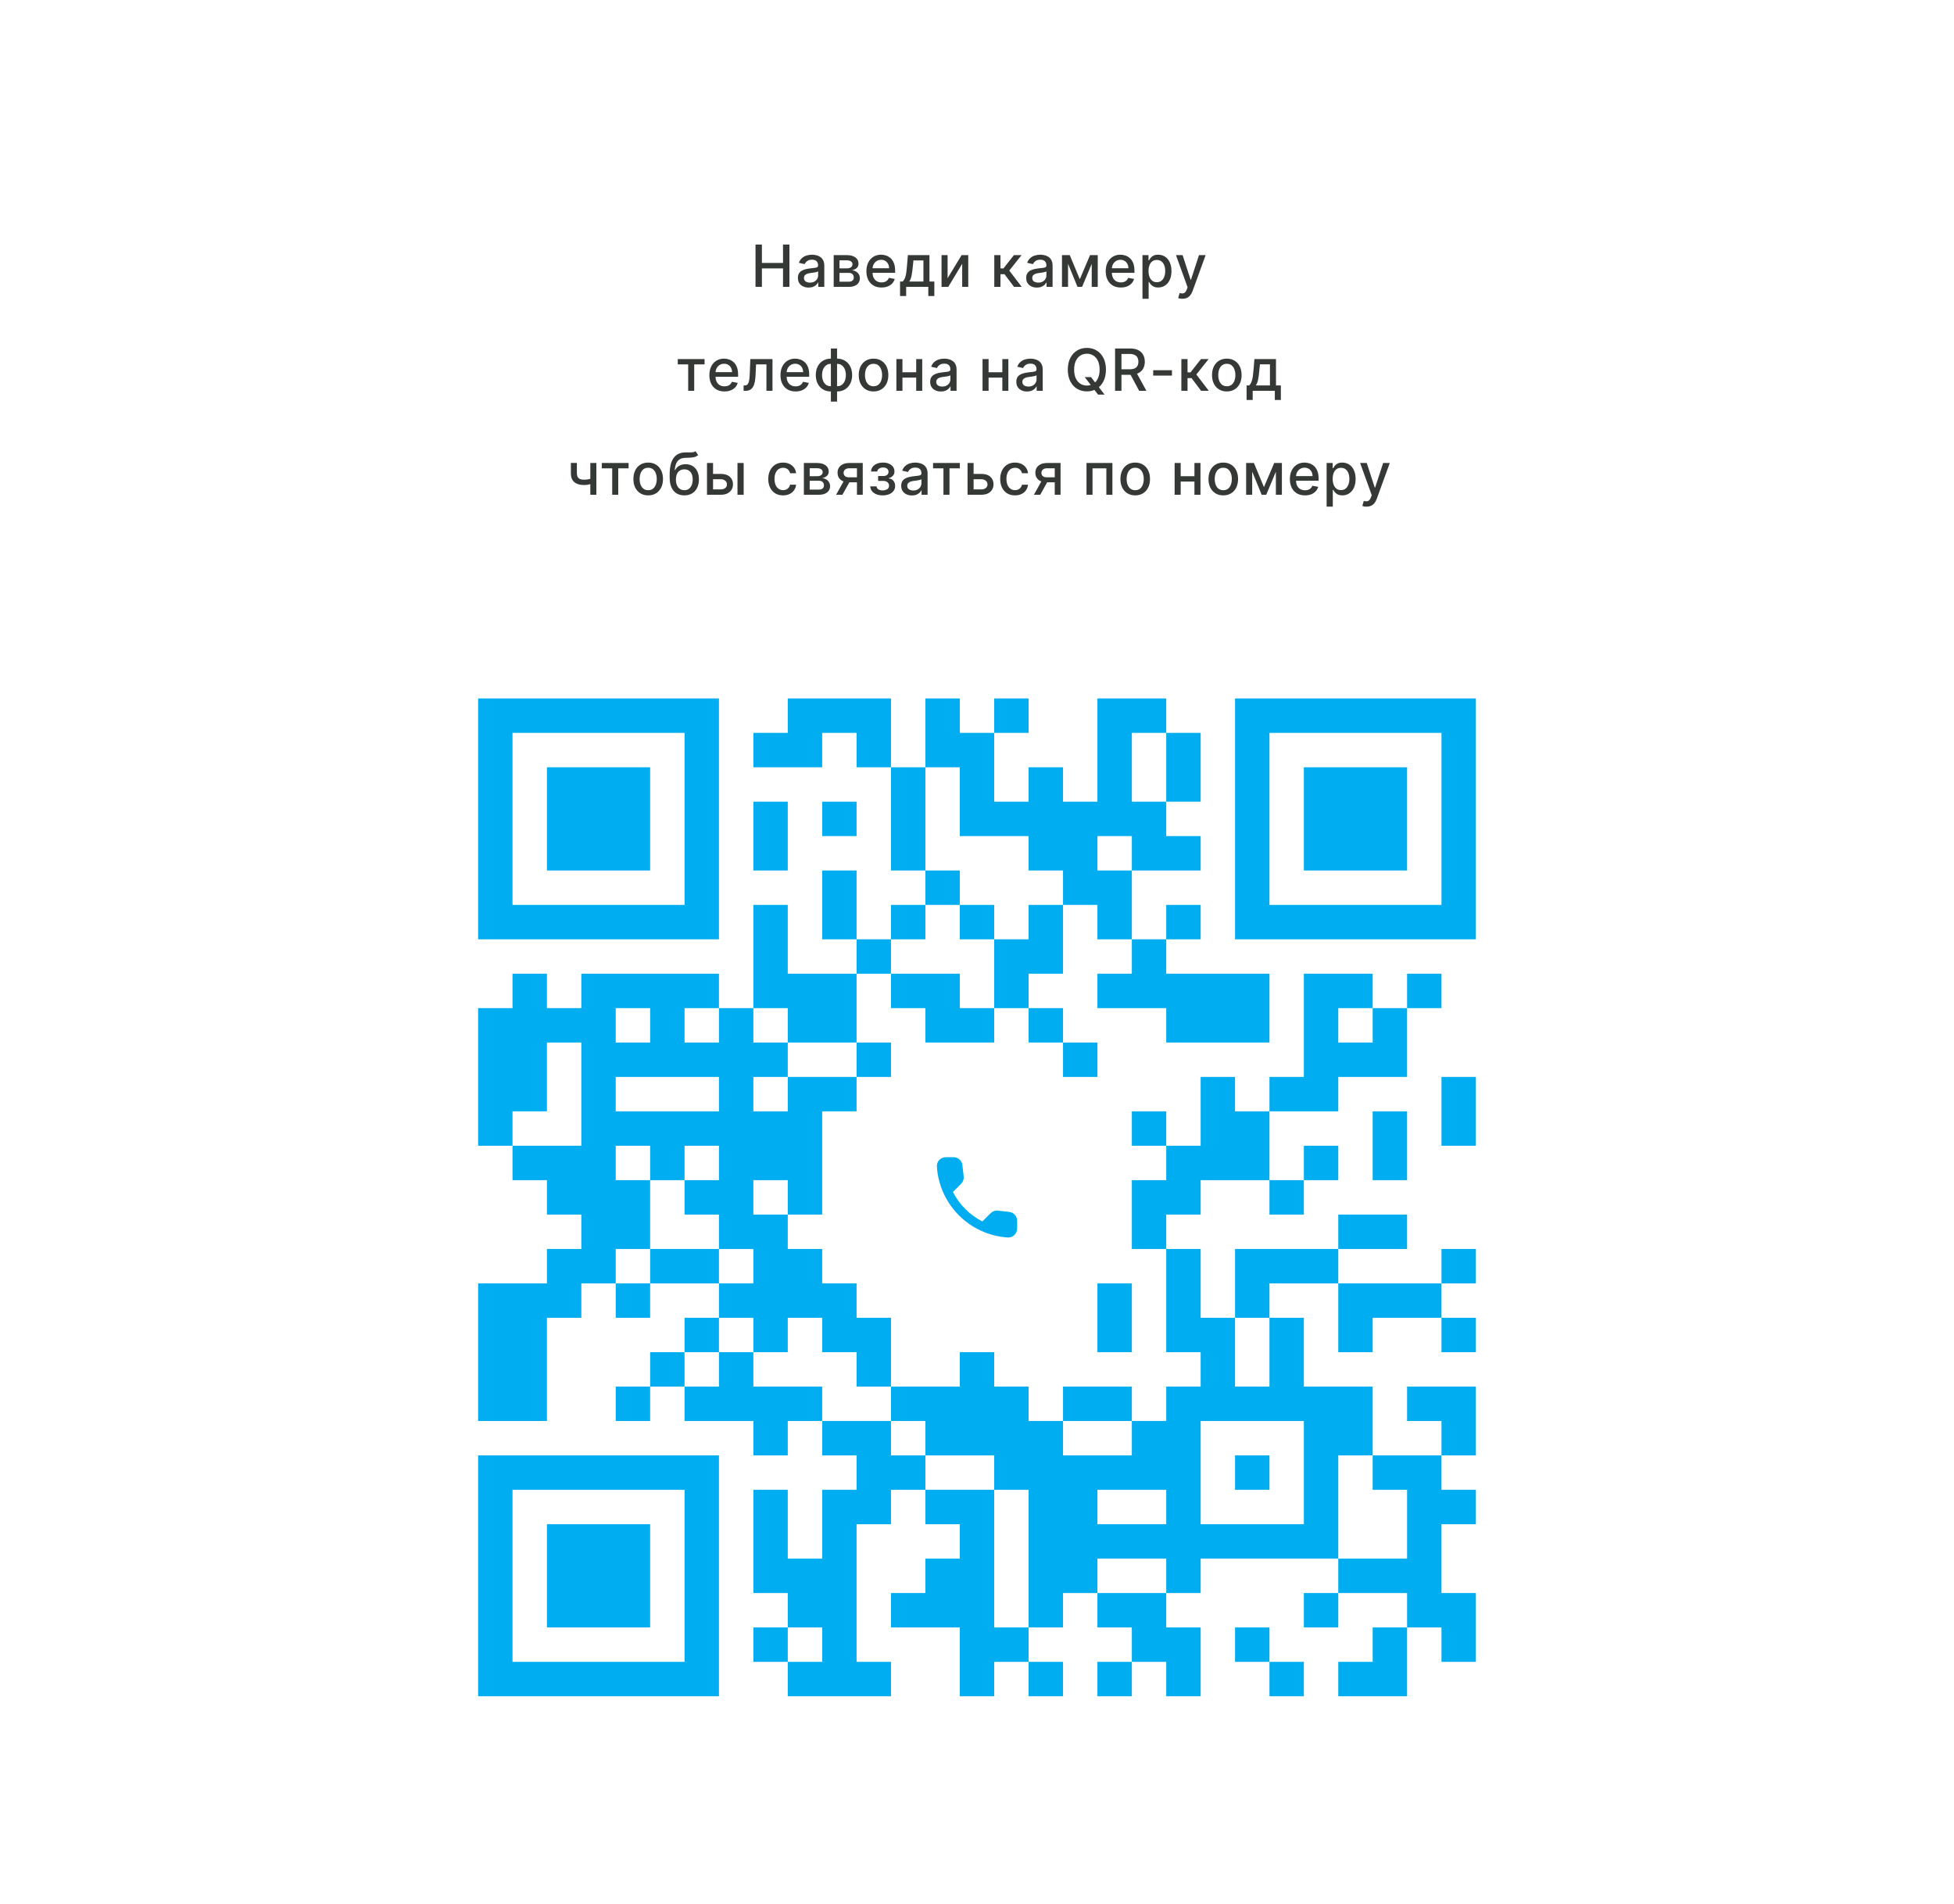 <?xml version="1.0" encoding="UTF-8"?> <svg xmlns="http://www.w3.org/2000/svg" width="470" height="458" viewBox="0 0 470 458" fill="none"> <rect width="470" height="458" fill="white"></rect> <path d="M181.728 69V58.818H183.264V63.243H188.34V58.818H189.881V69H188.34V64.56H183.264V69H181.728ZM194.501 69.169C194.017 69.169 193.58 69.079 193.189 68.901C192.798 68.718 192.488 68.455 192.259 68.11C192.034 67.765 191.921 67.343 191.921 66.842C191.921 66.412 192.004 66.057 192.17 65.778C192.335 65.5 192.559 65.28 192.841 65.117C193.122 64.955 193.437 64.832 193.785 64.749C194.133 64.666 194.488 64.603 194.849 64.56C195.307 64.507 195.678 64.464 195.963 64.431C196.248 64.395 196.455 64.337 196.584 64.257C196.714 64.178 196.778 64.048 196.778 63.869V63.834C196.778 63.4 196.656 63.064 196.41 62.825C196.168 62.587 195.807 62.467 195.327 62.467C194.826 62.467 194.432 62.578 194.143 62.8C193.858 63.019 193.661 63.263 193.552 63.531L192.155 63.213C192.32 62.749 192.562 62.374 192.881 62.09C193.202 61.801 193.572 61.592 193.989 61.463C194.407 61.331 194.846 61.264 195.307 61.264C195.612 61.264 195.935 61.301 196.276 61.374C196.621 61.443 196.942 61.572 197.241 61.761C197.542 61.95 197.789 62.22 197.981 62.572C198.174 62.92 198.27 63.372 198.27 63.929V69H196.818V67.956H196.758C196.662 68.148 196.518 68.337 196.326 68.523C196.134 68.708 195.887 68.862 195.585 68.985C195.283 69.108 194.922 69.169 194.501 69.169ZM194.824 67.976C195.235 67.976 195.587 67.895 195.878 67.732C196.173 67.57 196.397 67.358 196.55 67.096C196.705 66.831 196.783 66.547 196.783 66.246V65.261C196.73 65.314 196.627 65.364 196.475 65.41C196.326 65.454 196.155 65.492 195.963 65.525C195.771 65.555 195.583 65.583 195.401 65.609C195.219 65.633 195.066 65.653 194.944 65.669C194.655 65.706 194.392 65.767 194.153 65.853C193.918 65.939 193.729 66.063 193.587 66.226C193.447 66.385 193.378 66.597 193.378 66.862C193.378 67.23 193.514 67.508 193.785 67.697C194.057 67.883 194.404 67.976 194.824 67.976ZM200.53 69V61.364H203.697C204.558 61.364 205.241 61.548 205.745 61.916C206.249 62.28 206.501 62.776 206.501 63.402C206.501 63.849 206.358 64.204 206.073 64.466C205.788 64.728 205.41 64.903 204.939 64.993C205.281 65.033 205.594 65.135 205.879 65.301C206.164 65.463 206.393 65.682 206.565 65.957C206.741 66.233 206.829 66.561 206.829 66.942C206.829 67.346 206.724 67.704 206.515 68.016C206.307 68.324 206.003 68.566 205.606 68.742C205.211 68.914 204.736 69 204.179 69H200.53ZM201.927 67.757H204.179C204.547 67.757 204.835 67.669 205.044 67.494C205.253 67.318 205.357 67.079 205.357 66.778C205.357 66.423 205.253 66.145 205.044 65.942C204.835 65.737 204.547 65.634 204.179 65.634H201.927V67.757ZM201.927 64.546H203.711C203.99 64.546 204.229 64.506 204.427 64.426C204.63 64.347 204.784 64.234 204.89 64.088C204.999 63.939 205.054 63.763 205.054 63.561C205.054 63.266 204.933 63.036 204.691 62.87C204.449 62.704 204.118 62.621 203.697 62.621H201.927V64.546ZM212.031 69.154C211.278 69.154 210.63 68.993 210.087 68.672C209.546 68.347 209.129 67.891 208.834 67.305C208.542 66.715 208.396 66.024 208.396 65.231C208.396 64.449 208.542 63.76 208.834 63.163C209.129 62.567 209.54 62.101 210.067 61.766C210.597 61.432 211.217 61.264 211.926 61.264C212.357 61.264 212.775 61.336 213.179 61.478C213.583 61.62 213.946 61.844 214.268 62.149C214.589 62.454 214.843 62.85 215.028 63.337C215.214 63.821 215.307 64.41 215.307 65.102V65.629H209.237V64.516H213.85C213.85 64.124 213.771 63.778 213.612 63.477C213.452 63.172 213.229 62.931 212.94 62.756C212.655 62.58 212.321 62.492 211.936 62.492C211.518 62.492 211.154 62.595 210.842 62.8C210.534 63.003 210.295 63.268 210.126 63.596C209.961 63.921 209.878 64.274 209.878 64.655V65.525C209.878 66.035 209.967 66.469 210.146 66.827C210.329 67.185 210.582 67.459 210.907 67.648C211.232 67.833 211.611 67.926 212.045 67.926C212.327 67.926 212.584 67.886 212.816 67.807C213.048 67.724 213.249 67.601 213.418 67.439C213.587 67.276 213.716 67.076 213.805 66.837L215.212 67.091C215.1 67.505 214.898 67.868 214.606 68.18C214.317 68.488 213.955 68.728 213.517 68.901C213.083 69.07 212.587 69.154 212.031 69.154ZM216.49 71.202V67.712H217.112C217.271 67.567 217.405 67.392 217.515 67.19C217.627 66.988 217.722 66.748 217.798 66.469C217.878 66.191 217.944 65.866 217.997 65.495C218.05 65.121 218.096 64.693 218.136 64.212L218.375 61.364H223.565V67.712H224.738V71.202H223.287V69H217.962V71.202H216.49ZM218.703 67.712H222.113V62.636H219.707L219.548 64.212C219.472 65.014 219.376 65.71 219.26 66.3C219.144 66.887 218.958 67.358 218.703 67.712ZM227.928 66.917L231.294 61.364H232.895V69H231.438V63.442L228.087 69H226.471V61.364H227.928V66.917ZM239.158 69V61.364H240.645V64.565H241.361L243.881 61.364H245.721L242.763 65.077L245.755 69H243.911L241.609 65.947H240.645V69H239.158ZM249.412 69.169C248.929 69.169 248.491 69.079 248.1 68.901C247.709 68.718 247.399 68.455 247.17 68.11C246.945 67.765 246.832 67.343 246.832 66.842C246.832 66.412 246.915 66.057 247.081 65.778C247.246 65.5 247.47 65.28 247.752 65.117C248.034 64.955 248.349 64.832 248.697 64.749C249.045 64.666 249.399 64.603 249.76 64.56C250.218 64.507 250.589 64.464 250.874 64.431C251.159 64.395 251.366 64.337 251.496 64.257C251.625 64.178 251.689 64.048 251.689 63.869V63.834C251.689 63.4 251.567 63.064 251.322 62.825C251.08 62.587 250.718 62.467 250.238 62.467C249.737 62.467 249.343 62.578 249.054 62.8C248.769 63.019 248.572 63.263 248.463 63.531L247.066 63.213C247.232 62.749 247.474 62.374 247.792 62.09C248.113 61.801 248.483 61.592 248.9 61.463C249.318 61.331 249.757 61.264 250.218 61.264C250.523 61.264 250.846 61.301 251.187 61.374C251.532 61.443 251.853 61.572 252.152 61.761C252.453 61.95 252.7 62.22 252.893 62.572C253.085 62.92 253.181 63.372 253.181 63.929V69H251.729V67.956H251.67C251.573 68.148 251.429 68.337 251.237 68.523C251.045 68.708 250.798 68.862 250.496 68.985C250.195 69.108 249.833 69.169 249.412 69.169ZM249.736 67.976C250.147 67.976 250.498 67.895 250.79 67.732C251.085 67.57 251.308 67.358 251.461 67.096C251.617 66.831 251.694 66.547 251.694 66.246V65.261C251.641 65.314 251.539 65.364 251.386 65.41C251.237 65.454 251.066 65.492 250.874 65.525C250.682 65.555 250.495 65.583 250.312 65.609C250.13 65.633 249.978 65.653 249.855 65.669C249.567 65.706 249.303 65.767 249.064 65.853C248.829 65.939 248.64 66.063 248.498 66.226C248.358 66.385 248.289 66.597 248.289 66.862C248.289 67.23 248.425 67.508 248.697 67.697C248.968 67.883 249.315 67.976 249.736 67.976ZM259.726 67.16L262.192 61.364H263.475L260.278 69H259.175L256.042 61.364H257.31L259.726 67.16ZM256.898 61.364V69H255.441V61.364H256.898ZM262.595 69V61.364H264.042V69H262.595ZM269.594 69.154C268.842 69.154 268.194 68.993 267.65 68.672C267.11 68.347 266.692 67.891 266.397 67.305C266.106 66.715 265.96 66.024 265.96 65.231C265.96 64.449 266.106 63.76 266.397 63.163C266.692 62.567 267.103 62.101 267.63 61.766C268.161 61.432 268.78 61.264 269.49 61.264C269.921 61.264 270.338 61.336 270.743 61.478C271.147 61.62 271.51 61.844 271.831 62.149C272.153 62.454 272.406 62.85 272.592 63.337C272.778 63.821 272.87 64.41 272.87 65.102V65.629H266.8V64.516H271.414C271.414 64.124 271.334 63.778 271.175 63.477C271.016 63.172 270.792 62.931 270.504 62.756C270.219 62.58 269.884 62.492 269.5 62.492C269.082 62.492 268.717 62.595 268.406 62.8C268.098 63.003 267.859 63.268 267.69 63.596C267.524 63.921 267.441 64.274 267.441 64.655V65.525C267.441 66.035 267.531 66.469 267.71 66.827C267.892 67.185 268.146 67.459 268.47 67.648C268.795 67.833 269.175 67.926 269.609 67.926C269.891 67.926 270.148 67.886 270.38 67.807C270.612 67.724 270.812 67.601 270.981 67.439C271.15 67.276 271.279 67.076 271.369 66.837L272.776 67.091C272.663 67.505 272.461 67.868 272.169 68.18C271.881 68.488 271.518 68.728 271.081 68.901C270.646 69.07 270.151 69.154 269.594 69.154ZM274.8 71.864V61.364H276.251V62.602H276.376C276.462 62.443 276.586 62.258 276.749 62.05C276.911 61.841 277.136 61.659 277.425 61.503C277.713 61.344 278.094 61.264 278.568 61.264C279.185 61.264 279.735 61.42 280.219 61.731C280.703 62.043 281.082 62.492 281.357 63.079C281.636 63.666 281.775 64.371 281.775 65.197C281.775 66.022 281.637 66.73 281.362 67.32C281.087 67.906 280.709 68.359 280.229 68.677C279.748 68.992 279.2 69.149 278.583 69.149C278.119 69.149 277.74 69.071 277.445 68.915C277.153 68.76 276.924 68.577 276.758 68.369C276.593 68.16 276.465 67.974 276.376 67.812H276.286V71.864H274.8ZM276.256 65.182C276.256 65.719 276.334 66.189 276.49 66.594C276.646 66.998 276.871 67.315 277.166 67.543C277.461 67.769 277.822 67.881 278.25 67.881C278.694 67.881 279.065 67.764 279.364 67.528C279.662 67.29 279.887 66.967 280.04 66.559C280.196 66.151 280.273 65.692 280.273 65.182C280.273 64.678 280.197 64.226 280.045 63.825C279.896 63.423 279.67 63.107 279.369 62.875C279.07 62.643 278.697 62.527 278.25 62.527C277.819 62.527 277.455 62.638 277.156 62.86C276.861 63.082 276.638 63.392 276.485 63.79C276.333 64.188 276.256 64.651 276.256 65.182ZM284.4 71.864C284.178 71.864 283.976 71.845 283.794 71.809C283.611 71.776 283.475 71.739 283.386 71.7L283.744 70.481C284.016 70.555 284.258 70.586 284.47 70.576C284.682 70.566 284.869 70.487 285.032 70.337C285.197 70.188 285.343 69.945 285.469 69.606L285.653 69.099L282.859 61.364H284.45L286.384 67.29H286.463L288.397 61.364H289.993L286.846 70.019C286.7 70.417 286.515 70.753 286.289 71.028C286.064 71.307 285.796 71.516 285.484 71.655C285.172 71.794 284.811 71.864 284.4 71.864ZM163.029 87.646V86.364H169.472V87.646H166.981V94H165.529V87.646H163.029ZM174.26 94.154C173.507 94.154 172.859 93.993 172.316 93.672C171.776 93.347 171.358 92.891 171.063 92.305C170.771 91.715 170.626 91.024 170.626 90.231C170.626 89.449 170.771 88.76 171.063 88.163C171.358 87.567 171.769 87.101 172.296 86.766C172.826 86.432 173.446 86.264 174.155 86.264C174.586 86.264 175.004 86.335 175.408 86.478C175.813 86.621 176.176 86.844 176.497 87.149C176.819 87.454 177.072 87.85 177.258 88.337C177.443 88.821 177.536 89.41 177.536 90.102V90.629H171.466V89.516H176.079C176.079 89.124 176 88.778 175.841 88.477C175.682 88.172 175.458 87.931 175.17 87.756C174.885 87.58 174.55 87.492 174.165 87.492C173.748 87.492 173.383 87.595 173.072 87.8C172.763 88.003 172.525 88.268 172.356 88.596C172.19 88.921 172.107 89.274 172.107 89.655V90.525C172.107 91.035 172.197 91.469 172.376 91.827C172.558 92.185 172.811 92.459 173.136 92.648C173.461 92.833 173.841 92.926 174.275 92.926C174.556 92.926 174.813 92.886 175.045 92.807C175.277 92.724 175.478 92.601 175.647 92.439C175.816 92.276 175.945 92.076 176.035 91.837L177.442 92.091C177.329 92.505 177.127 92.868 176.835 93.18C176.547 93.488 176.184 93.728 175.746 93.901C175.312 94.07 174.817 94.154 174.26 94.154ZM178.864 94L178.859 92.712H179.132C179.344 92.712 179.522 92.668 179.664 92.578C179.81 92.485 179.929 92.329 180.022 92.111C180.115 91.892 180.186 91.59 180.236 91.206C180.286 90.818 180.322 90.331 180.345 89.744L180.48 86.364H185.809V94H184.352V87.646H181.857L181.737 90.242C181.708 90.871 181.643 91.421 181.544 91.892C181.447 92.363 181.307 92.755 181.121 93.07C180.935 93.382 180.697 93.615 180.405 93.771C180.113 93.924 179.759 94 179.341 94H178.864ZM191.363 94.154C190.61 94.154 189.962 93.993 189.419 93.672C188.879 93.347 188.461 92.891 188.166 92.305C187.874 91.715 187.729 91.024 187.729 90.231C187.729 89.449 187.874 88.76 188.166 88.163C188.461 87.567 188.872 87.101 189.399 86.766C189.929 86.432 190.549 86.264 191.258 86.264C191.689 86.264 192.107 86.335 192.511 86.478C192.916 86.621 193.279 86.844 193.6 87.149C193.922 87.454 194.175 87.85 194.361 88.337C194.546 88.821 194.639 89.41 194.639 90.102V90.629H188.569V89.516H193.182C193.182 89.124 193.103 88.778 192.944 88.477C192.785 88.172 192.561 87.931 192.273 87.756C191.988 87.58 191.653 87.492 191.268 87.492C190.851 87.492 190.486 87.595 190.175 87.8C189.866 88.003 189.628 88.268 189.459 88.596C189.293 88.921 189.21 89.274 189.21 89.655V90.525C189.21 91.035 189.3 91.469 189.479 91.827C189.661 92.185 189.914 92.459 190.239 92.648C190.564 92.833 190.944 92.926 191.378 92.926C191.659 92.926 191.916 92.886 192.148 92.807C192.38 92.724 192.581 92.601 192.75 92.439C192.919 92.276 193.048 92.076 193.138 91.837L194.545 92.091C194.432 92.505 194.23 92.868 193.938 93.18C193.65 93.488 193.287 93.728 192.849 93.901C192.415 94.07 191.92 94.154 191.363 94.154ZM199.855 96.6V83.818H201.341V96.6H199.855ZM199.855 94.154C199.314 94.154 198.822 94.061 198.378 93.876C197.934 93.687 197.551 93.418 197.23 93.07C196.908 92.722 196.66 92.306 196.484 91.822C196.312 91.338 196.225 90.803 196.225 90.217C196.225 89.623 196.312 89.085 196.484 88.601C196.66 88.117 196.908 87.701 197.23 87.353C197.551 87.005 197.934 86.737 198.378 86.548C198.822 86.359 199.314 86.264 199.855 86.264H200.223V94.154H199.855ZM199.855 92.901H200.063V87.517H199.855C199.497 87.517 199.185 87.59 198.92 87.736C198.655 87.878 198.434 88.076 198.259 88.327C198.083 88.576 197.95 88.863 197.861 89.188C197.775 89.512 197.732 89.855 197.732 90.217C197.732 90.701 197.81 91.146 197.965 91.554C198.121 91.958 198.357 92.285 198.671 92.533C198.986 92.779 199.381 92.901 199.855 92.901ZM201.341 94.154H200.968V86.264H201.341C201.881 86.264 202.374 86.359 202.818 86.548C203.262 86.737 203.643 87.005 203.961 87.353C204.283 87.701 204.53 88.117 204.702 88.601C204.878 89.085 204.965 89.623 204.965 90.217C204.965 90.803 204.878 91.338 204.702 91.822C204.53 92.306 204.283 92.722 203.961 93.07C203.643 93.418 203.262 93.687 202.818 93.876C202.374 94.061 201.881 94.154 201.341 94.154ZM201.341 92.901C201.699 92.901 202.011 92.832 202.276 92.692C202.541 92.55 202.761 92.354 202.937 92.106C203.113 91.854 203.244 91.567 203.33 91.246C203.416 90.921 203.459 90.578 203.459 90.217C203.459 89.736 203.381 89.292 203.225 88.884C203.073 88.473 202.839 88.144 202.524 87.895C202.209 87.643 201.815 87.517 201.341 87.517H201.127V92.901H201.341ZM210.114 94.154C209.398 94.154 208.773 93.99 208.24 93.662C207.706 93.334 207.292 92.875 206.997 92.285C206.702 91.695 206.554 91.005 206.554 90.217C206.554 89.424 206.702 88.732 206.997 88.138C207.292 87.545 207.706 87.085 208.24 86.756C208.773 86.428 209.398 86.264 210.114 86.264C210.83 86.264 211.455 86.428 211.988 86.756C212.522 87.085 212.936 87.545 213.231 88.138C213.526 88.732 213.674 89.424 213.674 90.217C213.674 91.005 213.526 91.695 213.231 92.285C212.936 92.875 212.522 93.334 211.988 93.662C211.455 93.99 210.83 94.154 210.114 94.154ZM210.119 92.906C210.583 92.906 210.967 92.784 211.272 92.538C211.577 92.293 211.803 91.967 211.948 91.559C212.098 91.151 212.172 90.702 212.172 90.212C212.172 89.724 212.098 89.277 211.948 88.869C211.803 88.458 211.577 88.129 211.272 87.88C210.967 87.631 210.583 87.507 210.119 87.507C209.651 87.507 209.264 87.631 208.955 87.88C208.651 88.129 208.424 88.458 208.274 88.869C208.129 89.277 208.056 89.724 208.056 90.212C208.056 90.702 208.129 91.151 208.274 91.559C208.424 91.967 208.651 92.293 208.955 92.538C209.264 92.784 209.651 92.906 210.119 92.906ZM220.788 89.54V90.828H216.652V89.54H220.788ZM217.069 86.364V94H215.613V86.364H217.069ZM221.827 86.364V94H220.376V86.364H221.827ZM226.318 94.169C225.834 94.169 225.397 94.079 225.006 93.901C224.615 93.718 224.305 93.455 224.076 93.11C223.851 92.765 223.738 92.343 223.738 91.842C223.738 91.412 223.821 91.057 223.987 90.778C224.152 90.5 224.376 90.28 224.658 90.117C224.939 89.955 225.254 89.832 225.602 89.749C225.95 89.666 226.305 89.603 226.666 89.56C227.124 89.507 227.495 89.464 227.78 89.431C228.065 89.395 228.272 89.337 228.401 89.257C228.531 89.178 228.595 89.048 228.595 88.869V88.835C228.595 88.4 228.473 88.064 228.227 87.825C227.985 87.587 227.624 87.467 227.143 87.467C226.643 87.467 226.249 87.578 225.96 87.8C225.675 88.019 225.478 88.263 225.369 88.531L223.972 88.213C224.137 87.749 224.379 87.374 224.697 87.09C225.019 86.801 225.389 86.592 225.806 86.463C226.224 86.331 226.663 86.264 227.124 86.264C227.429 86.264 227.752 86.301 228.093 86.374C228.438 86.443 228.759 86.572 229.058 86.761C229.359 86.95 229.606 87.22 229.798 87.572C229.991 87.92 230.087 88.372 230.087 88.929V94H228.635V92.956H228.575C228.479 93.148 228.335 93.337 228.143 93.523C227.951 93.708 227.704 93.862 227.402 93.985C227.1 94.108 226.739 94.169 226.318 94.169ZM226.641 92.976C227.052 92.976 227.404 92.895 227.695 92.732C227.99 92.57 228.214 92.358 228.366 92.096C228.522 91.831 228.6 91.547 228.6 91.246V90.261C228.547 90.314 228.444 90.364 228.292 90.41C228.143 90.454 227.972 90.492 227.78 90.525C227.588 90.555 227.4 90.583 227.218 90.609C227.036 90.633 226.883 90.653 226.761 90.669C226.472 90.706 226.209 90.767 225.97 90.853C225.735 90.939 225.546 91.063 225.403 91.226C225.264 91.385 225.195 91.597 225.195 91.862C225.195 92.23 225.331 92.508 225.602 92.697C225.874 92.883 226.22 92.976 226.641 92.976ZM241.507 89.54V90.828H237.371V89.54H241.507ZM237.788 86.364V94H236.332V86.364H237.788ZM242.546 86.364V94H241.094V86.364H242.546ZM247.037 94.169C246.553 94.169 246.116 94.079 245.725 93.901C245.334 93.718 245.024 93.455 244.795 93.11C244.57 92.765 244.457 92.343 244.457 91.842C244.457 91.412 244.54 91.057 244.705 90.778C244.871 90.5 245.095 90.28 245.377 90.117C245.658 89.955 245.973 89.832 246.321 89.749C246.669 89.666 247.024 89.603 247.385 89.56C247.843 89.507 248.214 89.464 248.499 89.431C248.784 89.395 248.991 89.337 249.12 89.257C249.249 89.178 249.314 89.048 249.314 88.869V88.835C249.314 88.4 249.191 88.064 248.946 87.825C248.704 87.587 248.343 87.467 247.862 87.467C247.362 87.467 246.968 87.578 246.679 87.8C246.394 88.019 246.197 88.263 246.088 88.531L244.691 88.213C244.856 87.749 245.098 87.374 245.416 87.09C245.738 86.801 246.107 86.592 246.525 86.463C246.943 86.331 247.382 86.264 247.843 86.264C248.147 86.264 248.471 86.301 248.812 86.374C249.157 86.443 249.478 86.572 249.776 86.761C250.078 86.95 250.325 87.22 250.517 87.572C250.709 87.92 250.806 88.372 250.806 88.929V94H249.354V92.956H249.294C249.198 93.148 249.054 93.337 248.862 93.523C248.669 93.708 248.423 93.862 248.121 93.985C247.819 94.108 247.458 94.169 247.037 94.169ZM247.36 92.976C247.771 92.976 248.123 92.895 248.414 92.732C248.709 92.57 248.933 92.358 249.085 92.096C249.241 91.831 249.319 91.547 249.319 91.246V90.261C249.266 90.314 249.163 90.364 249.011 90.41C248.862 90.454 248.691 90.492 248.499 90.525C248.307 90.555 248.119 90.583 247.937 90.609C247.755 90.633 247.602 90.653 247.48 90.669C247.191 90.706 246.928 90.767 246.689 90.853C246.454 90.939 246.265 91.063 246.122 91.226C245.983 91.385 245.914 91.597 245.914 91.862C245.914 92.23 246.049 92.508 246.321 92.697C246.593 92.883 246.939 92.976 247.36 92.976ZM260.914 90.699H262.425L263.489 92.086L263.991 92.702L265.686 94.915H264.115L262.982 93.438L262.594 92.901L260.914 90.699ZM266.014 88.909C266.014 89.996 265.816 90.931 265.418 91.713C265.02 92.492 264.475 93.092 263.782 93.513C263.093 93.93 262.309 94.139 261.431 94.139C260.549 94.139 259.762 93.93 259.069 93.513C258.38 93.092 257.836 92.49 257.438 91.708C257.041 90.926 256.842 89.993 256.842 88.909C256.842 87.822 257.041 86.889 257.438 86.11C257.836 85.328 258.38 84.728 259.069 84.31C259.762 83.889 260.549 83.679 261.431 83.679C262.309 83.679 263.093 83.889 263.782 84.31C264.475 84.728 265.02 85.328 265.418 86.11C265.816 86.889 266.014 87.822 266.014 88.909ZM264.493 88.909C264.493 88.081 264.359 87.383 264.09 86.816C263.825 86.246 263.461 85.815 262.997 85.523C262.536 85.228 262.014 85.081 261.431 85.081C260.844 85.081 260.32 85.228 259.86 85.523C259.399 85.815 259.034 86.246 258.766 86.816C258.501 87.383 258.368 88.081 258.368 88.909C258.368 89.738 258.501 90.437 258.766 91.007C259.034 91.574 259.399 92.005 259.86 92.3C260.32 92.591 260.844 92.737 261.431 92.737C262.014 92.737 262.536 92.591 262.997 92.3C263.461 92.005 263.825 91.574 264.09 91.007C264.359 90.437 264.493 89.738 264.493 88.909ZM268.21 94V83.818H271.839C272.628 83.818 273.282 83.954 273.803 84.226C274.326 84.498 274.717 84.874 274.976 85.354C275.235 85.832 275.364 86.383 275.364 87.01C275.364 87.633 275.233 88.182 274.971 88.656C274.713 89.126 274.321 89.492 273.798 89.754C273.277 90.016 272.623 90.147 271.834 90.147H269.085V88.825H271.695C272.192 88.825 272.596 88.753 272.908 88.611C273.223 88.468 273.453 88.261 273.599 87.989C273.745 87.718 273.818 87.391 273.818 87.01C273.818 86.626 273.743 86.292 273.594 86.011C273.448 85.729 273.218 85.513 272.903 85.364C272.591 85.212 272.182 85.136 271.675 85.136H269.746V94H268.21ZM273.236 89.406L275.752 94H274.002L271.536 89.406H273.236ZM281.893 89.053V90.341H277.379V89.053H281.893ZM284.154 94V86.364H285.641V89.565H286.357L288.877 86.364H290.717L287.759 90.077L290.752 94H288.907L286.605 90.947H285.641V94H284.154ZM295.088 94.154C294.372 94.154 293.748 93.99 293.214 93.662C292.68 93.334 292.266 92.875 291.971 92.285C291.676 91.695 291.529 91.005 291.529 90.217C291.529 89.424 291.676 88.732 291.971 88.138C292.266 87.545 292.68 87.085 293.214 86.756C293.748 86.428 294.372 86.264 295.088 86.264C295.804 86.264 296.429 86.428 296.963 86.756C297.496 87.085 297.911 87.545 298.206 88.138C298.501 88.732 298.648 89.424 298.648 90.217C298.648 91.005 298.501 91.695 298.206 92.285C297.911 92.875 297.496 93.334 296.963 93.662C296.429 93.99 295.804 94.154 295.088 94.154ZM295.093 92.906C295.557 92.906 295.942 92.784 296.247 92.538C296.552 92.293 296.777 91.967 296.923 91.559C297.072 91.151 297.147 90.702 297.147 90.212C297.147 89.724 297.072 89.277 296.923 88.869C296.777 88.458 296.552 88.129 296.247 87.88C295.942 87.631 295.557 87.507 295.093 87.507C294.626 87.507 294.238 87.631 293.93 87.88C293.625 88.129 293.398 88.458 293.249 88.869C293.103 89.277 293.03 89.724 293.03 90.212C293.03 90.702 293.103 91.151 293.249 91.559C293.398 91.967 293.625 92.293 293.93 92.538C294.238 92.784 294.626 92.906 295.093 92.906ZM299.842 96.202V92.712H300.463C300.622 92.567 300.756 92.392 300.866 92.19C300.978 91.988 301.073 91.748 301.149 91.469C301.229 91.191 301.295 90.866 301.348 90.495C301.401 90.121 301.447 89.693 301.487 89.212L301.726 86.364H306.916V92.712H308.089V96.202H306.638V94H301.313V96.202H299.842ZM302.054 92.712H305.464V87.636H303.058L302.899 89.212C302.823 90.014 302.727 90.71 302.611 91.3C302.495 91.887 302.309 92.358 302.054 92.712ZM143.443 111.364V119H141.991V111.364H143.443ZM142.812 114.908V116.191C142.583 116.284 142.341 116.367 142.086 116.44C141.831 116.509 141.562 116.564 141.28 116.604C140.999 116.643 140.705 116.663 140.4 116.663C139.456 116.663 138.705 116.433 138.148 115.972C137.592 115.508 137.313 114.799 137.313 113.844V111.349H138.76V113.844C138.76 114.206 138.826 114.499 138.959 114.724C139.091 114.95 139.28 115.116 139.525 115.222C139.771 115.328 140.062 115.381 140.4 115.381C140.848 115.381 141.261 115.339 141.638 115.256C142.02 115.17 142.411 115.054 142.812 114.908ZM144.753 112.646V111.364H151.197V112.646H148.706V119H147.254V112.646H144.753ZM155.91 119.154C155.194 119.154 154.569 118.99 154.036 118.662C153.502 118.334 153.088 117.875 152.793 117.285C152.498 116.695 152.35 116.005 152.35 115.217C152.35 114.424 152.498 113.732 152.793 113.138C153.088 112.545 153.502 112.085 154.036 111.756C154.569 111.428 155.194 111.264 155.91 111.264C156.626 111.264 157.251 111.428 157.784 111.756C158.318 112.085 158.732 112.545 159.027 113.138C159.322 113.732 159.47 114.424 159.47 115.217C159.47 116.005 159.322 116.695 159.027 117.285C158.732 117.875 158.318 118.334 157.784 118.662C157.251 118.99 156.626 119.154 155.91 119.154ZM155.915 117.906C156.379 117.906 156.764 117.784 157.068 117.538C157.373 117.293 157.599 116.967 157.745 116.559C157.894 116.151 157.968 115.702 157.968 115.212C157.968 114.724 157.894 114.277 157.745 113.869C157.599 113.458 157.373 113.129 157.068 112.88C156.764 112.631 156.379 112.507 155.915 112.507C155.448 112.507 155.06 112.631 154.752 112.88C154.447 113.129 154.22 113.458 154.071 113.869C153.925 114.277 153.852 114.724 153.852 115.212C153.852 115.702 153.925 116.151 154.071 116.559C154.22 116.967 154.447 117.293 154.752 117.538C155.06 117.784 155.448 117.906 155.915 117.906ZM167.3 108.52L167.917 109.46C167.688 109.668 167.428 109.817 167.136 109.907C166.848 109.993 166.515 110.048 166.137 110.071C165.759 110.091 165.327 110.109 164.839 110.126C164.289 110.142 163.837 110.262 163.482 110.484C163.127 110.702 162.854 111.027 162.662 111.458C162.473 111.886 162.35 112.423 162.294 113.069H162.388C162.637 112.595 162.982 112.24 163.422 112.005C163.867 111.77 164.365 111.652 164.919 111.652C165.535 111.652 166.084 111.793 166.565 112.075C167.045 112.356 167.423 112.769 167.698 113.312C167.976 113.853 168.116 114.514 168.116 115.296C168.116 116.088 167.97 116.773 167.678 117.349C167.39 117.926 166.982 118.372 166.455 118.687C165.931 118.998 165.313 119.154 164.601 119.154C163.888 119.154 163.267 118.993 162.736 118.672C162.209 118.347 161.8 117.866 161.508 117.23C161.22 116.594 161.076 115.808 161.076 114.874V114.118C161.076 112.371 161.387 111.057 162.011 110.175C162.634 109.294 163.565 108.841 164.805 108.818C165.206 108.808 165.564 108.807 165.878 108.813C166.193 108.817 166.468 108.802 166.704 108.768C166.942 108.732 167.141 108.649 167.3 108.52ZM164.606 117.906C165.02 117.906 165.376 117.802 165.675 117.593C165.976 117.381 166.208 117.081 166.371 116.693C166.533 116.305 166.614 115.848 166.614 115.321C166.614 114.804 166.533 114.365 166.371 114.004C166.208 113.642 165.976 113.367 165.675 113.178C165.373 112.986 165.012 112.89 164.591 112.89C164.279 112.89 164.001 112.945 163.756 113.054C163.51 113.16 163.3 113.317 163.124 113.526C162.952 113.735 162.818 113.99 162.721 114.292C162.629 114.59 162.579 114.933 162.572 115.321C162.572 116.11 162.753 116.738 163.114 117.205C163.479 117.673 163.976 117.906 164.606 117.906ZM171.175 113.989H173.392C174.327 113.989 175.046 114.221 175.55 114.685C176.054 115.149 176.305 115.747 176.305 116.479C176.305 116.957 176.193 117.386 175.967 117.767C175.742 118.148 175.412 118.45 174.978 118.672C174.544 118.891 174.015 119 173.392 119H170.056V111.364H171.513V117.717H173.392C173.82 117.717 174.171 117.606 174.446 117.384C174.721 117.159 174.859 116.872 174.859 116.524C174.859 116.156 174.721 115.856 174.446 115.624C174.171 115.389 173.82 115.271 173.392 115.271H171.175V113.989ZM177.389 119V111.364H178.876V119H177.389ZM188.352 119.154C187.613 119.154 186.977 118.987 186.443 118.652C185.913 118.314 185.505 117.848 185.22 117.255C184.935 116.662 184.793 115.982 184.793 115.217C184.793 114.441 184.938 113.757 185.23 113.163C185.522 112.567 185.933 112.101 186.463 111.766C186.993 111.432 187.618 111.264 188.337 111.264C188.917 111.264 189.434 111.372 189.889 111.587C190.343 111.799 190.709 112.098 190.987 112.482C191.269 112.867 191.436 113.316 191.489 113.83H190.043C189.963 113.472 189.781 113.163 189.496 112.905C189.214 112.646 188.836 112.517 188.362 112.517C187.948 112.517 187.585 112.626 187.273 112.845C186.965 113.061 186.725 113.369 186.553 113.77C186.38 114.168 186.294 114.638 186.294 115.182C186.294 115.739 186.379 116.219 186.548 116.624C186.717 117.028 186.955 117.341 187.264 117.563C187.575 117.785 187.941 117.896 188.362 117.896C188.644 117.896 188.899 117.845 189.128 117.742C189.36 117.636 189.554 117.485 189.71 117.29C189.869 117.094 189.98 116.859 190.043 116.584H191.489C191.436 117.078 191.276 117.518 191.007 117.906C190.739 118.294 190.379 118.599 189.928 118.821C189.481 119.043 188.956 119.154 188.352 119.154ZM193.359 119V111.364H196.526C197.388 111.364 198.07 111.548 198.574 111.915C199.078 112.28 199.33 112.776 199.33 113.402C199.33 113.849 199.187 114.204 198.902 114.466C198.617 114.728 198.239 114.903 197.769 114.993C198.11 115.033 198.423 115.135 198.708 115.301C198.994 115.464 199.222 115.682 199.395 115.957C199.57 116.232 199.658 116.561 199.658 116.942C199.658 117.346 199.554 117.704 199.345 118.016C199.136 118.324 198.833 118.566 198.435 118.741C198.041 118.914 197.565 119 197.008 119H193.359ZM194.756 117.757H197.008C197.376 117.757 197.664 117.669 197.873 117.494C198.082 117.318 198.186 117.079 198.186 116.778C198.186 116.423 198.082 116.145 197.873 115.942C197.664 115.737 197.376 115.634 197.008 115.634H194.756V117.757ZM194.756 114.545H196.541C196.819 114.545 197.058 114.506 197.257 114.426C197.459 114.347 197.613 114.234 197.719 114.088C197.829 113.939 197.883 113.763 197.883 113.561C197.883 113.266 197.762 113.036 197.52 112.87C197.278 112.704 196.947 112.621 196.526 112.621H194.756V114.545ZM206.123 119V112.631H204.293C203.859 112.631 203.521 112.732 203.279 112.935C203.037 113.137 202.916 113.402 202.916 113.73C202.916 114.055 203.027 114.317 203.249 114.516C203.475 114.711 203.789 114.809 204.194 114.809H206.555V116.012H204.194C203.63 116.012 203.143 115.919 202.732 115.734C202.324 115.545 202.01 115.278 201.787 114.933C201.569 114.589 201.459 114.181 201.459 113.71C201.459 113.23 201.572 112.815 201.797 112.467C202.026 112.116 202.353 111.844 202.777 111.652C203.204 111.46 203.71 111.364 204.293 111.364H207.52V119H206.123ZM201.111 119L203.264 115.142H204.785L202.633 119H201.111ZM209.326 116.982H210.847C210.867 117.293 211.008 117.533 211.27 117.702C211.535 117.871 211.878 117.956 212.299 117.956C212.727 117.956 213.091 117.865 213.393 117.683C213.694 117.497 213.845 117.21 213.845 116.822C213.845 116.59 213.787 116.388 213.671 116.216C213.558 116.04 213.398 115.904 213.189 115.808C212.983 115.712 212.74 115.664 212.458 115.664H211.215V114.496H212.458C212.879 114.496 213.194 114.4 213.403 114.207C213.612 114.015 213.716 113.775 213.716 113.487C213.716 113.175 213.603 112.925 213.378 112.736C213.156 112.544 212.846 112.447 212.448 112.447C212.044 112.447 211.707 112.539 211.439 112.721C211.17 112.9 211.03 113.132 211.016 113.417H209.515C209.525 112.989 209.654 112.615 209.903 112.293C210.155 111.969 210.493 111.717 210.917 111.538C211.344 111.355 211.83 111.264 212.374 111.264C212.94 111.264 213.431 111.355 213.845 111.538C214.259 111.72 214.579 111.972 214.805 112.293C215.033 112.615 215.148 112.984 215.148 113.402C215.148 113.823 215.022 114.168 214.77 114.436C214.521 114.701 214.197 114.892 213.795 115.008V115.087C214.09 115.107 214.352 115.197 214.581 115.356C214.81 115.515 214.989 115.725 215.118 115.987C215.247 116.249 215.312 116.546 215.312 116.877C215.312 117.344 215.183 117.749 214.924 118.09C214.669 118.432 214.314 118.695 213.86 118.881C213.409 119.063 212.894 119.154 212.314 119.154C211.75 119.154 211.245 119.066 210.798 118.891C210.353 118.712 210 118.46 209.739 118.135C209.48 117.81 209.343 117.426 209.326 116.982ZM219.349 119.169C218.865 119.169 218.428 119.08 218.037 118.901C217.645 118.718 217.336 118.455 217.107 118.11C216.882 117.765 216.769 117.343 216.769 116.842C216.769 116.411 216.852 116.057 217.017 115.778C217.183 115.5 217.407 115.28 217.689 115.117C217.97 114.955 218.285 114.832 218.633 114.749C218.981 114.666 219.336 114.603 219.697 114.56C220.154 114.507 220.526 114.464 220.811 114.431C221.096 114.395 221.303 114.337 221.432 114.257C221.561 114.178 221.626 114.048 221.626 113.869V113.835C221.626 113.4 221.503 113.064 221.258 112.825C221.016 112.587 220.655 112.467 220.174 112.467C219.674 112.467 219.279 112.578 218.991 112.8C218.706 113.019 218.509 113.263 218.4 113.531L217.003 113.213C217.168 112.749 217.41 112.375 217.728 112.089C218.05 111.801 218.419 111.592 218.837 111.463C219.255 111.33 219.694 111.264 220.154 111.264C220.459 111.264 220.783 111.301 221.124 111.374C221.469 111.443 221.79 111.572 222.088 111.761C222.39 111.95 222.637 112.22 222.829 112.572C223.021 112.92 223.118 113.372 223.118 113.929V119H221.666V117.956H221.606C221.51 118.148 221.366 118.337 221.174 118.523C220.981 118.708 220.735 118.862 220.433 118.985C220.131 119.108 219.77 119.169 219.349 119.169ZM219.672 117.976C220.083 117.976 220.435 117.895 220.726 117.732C221.021 117.57 221.245 117.358 221.397 117.096C221.553 116.831 221.631 116.547 221.631 116.246V115.261C221.578 115.314 221.475 115.364 221.323 115.411C221.174 115.454 221.003 115.492 220.811 115.525C220.619 115.555 220.431 115.583 220.249 115.609C220.067 115.633 219.914 115.652 219.792 115.669C219.503 115.705 219.24 115.767 219.001 115.853C218.766 115.939 218.577 116.063 218.434 116.226C218.295 116.385 218.226 116.597 218.226 116.862C218.226 117.23 218.361 117.509 218.633 117.697C218.905 117.883 219.251 117.976 219.672 117.976ZM224.43 112.646V111.364H230.874V112.646H228.383V119H226.931V112.646H224.43ZM233.844 113.989H236.062C236.996 113.989 237.716 114.221 238.219 114.685C238.723 115.149 238.975 115.747 238.975 116.479C238.975 116.957 238.862 117.386 238.637 117.767C238.412 118.148 238.082 118.45 237.648 118.672C237.214 118.891 236.685 119 236.062 119H232.726V111.364H234.183V117.717H236.062C236.489 117.717 236.841 117.606 237.116 117.384C237.391 117.159 237.528 116.872 237.528 116.524C237.528 116.156 237.391 115.856 237.116 115.624C236.841 115.389 236.489 115.271 236.062 115.271H233.844V113.989ZM244.138 119.154C243.399 119.154 242.763 118.987 242.229 118.652C241.699 118.314 241.291 117.848 241.006 117.255C240.721 116.662 240.579 115.982 240.579 115.217C240.579 114.441 240.725 113.757 241.016 113.163C241.308 112.567 241.719 112.101 242.249 111.766C242.78 111.432 243.404 111.264 244.124 111.264C244.704 111.264 245.221 111.372 245.675 111.587C246.129 111.799 246.495 112.098 246.773 112.482C247.055 112.867 247.223 113.316 247.276 113.83H245.829C245.749 113.472 245.567 113.163 245.282 112.905C245 112.646 244.622 112.517 244.148 112.517C243.734 112.517 243.371 112.626 243.06 112.845C242.751 113.061 242.511 113.369 242.339 113.77C242.166 114.168 242.08 114.638 242.08 115.182C242.08 115.739 242.165 116.219 242.334 116.624C242.503 117.028 242.741 117.341 243.05 117.563C243.361 117.785 243.728 117.896 244.148 117.896C244.43 117.896 244.685 117.845 244.914 117.742C245.146 117.636 245.34 117.485 245.496 117.29C245.655 117.094 245.766 116.859 245.829 116.584H247.276C247.223 117.078 247.062 117.518 246.793 117.906C246.525 118.294 246.165 118.599 245.714 118.821C245.267 119.043 244.742 119.154 244.138 119.154ZM253.699 119V112.631H251.87C251.435 112.631 251.097 112.732 250.855 112.935C250.614 113.137 250.493 113.402 250.493 113.73C250.493 114.055 250.604 114.317 250.826 114.516C251.051 114.711 251.366 114.809 251.77 114.809H254.132V116.012H251.77C251.207 116.012 250.72 115.919 250.309 115.734C249.901 115.545 249.586 115.278 249.364 114.933C249.145 114.589 249.036 114.181 249.036 113.71C249.036 113.23 249.149 112.815 249.374 112.467C249.603 112.116 249.929 111.844 250.353 111.652C250.781 111.46 251.286 111.364 251.87 111.364H255.096V119H253.699ZM248.688 119L250.841 115.142H252.362L250.209 119H248.688ZM261.34 119V111.364H267.569V119H266.113V112.646H262.787V119H261.34ZM273.053 119.154C272.337 119.154 271.713 118.99 271.179 118.662C270.645 118.334 270.231 117.875 269.936 117.285C269.641 116.695 269.494 116.005 269.494 115.217C269.494 114.424 269.641 113.732 269.936 113.138C270.231 112.545 270.645 112.085 271.179 111.756C271.713 111.428 272.337 111.264 273.053 111.264C273.769 111.264 274.394 111.428 274.928 111.756C275.461 112.085 275.876 112.545 276.171 113.138C276.466 113.732 276.613 114.424 276.613 115.217C276.613 116.005 276.466 116.695 276.171 117.285C275.876 117.875 275.461 118.334 274.928 118.662C274.394 118.99 273.769 119.154 273.053 119.154ZM273.058 117.906C273.522 117.906 273.907 117.784 274.212 117.538C274.517 117.293 274.742 116.967 274.888 116.559C275.037 116.151 275.112 115.702 275.112 115.212C275.112 114.724 275.037 114.277 274.888 113.869C274.742 113.458 274.517 113.129 274.212 112.88C273.907 112.631 273.522 112.507 273.058 112.507C272.591 112.507 272.203 112.631 271.895 112.88C271.59 113.129 271.363 113.458 271.214 113.869C271.068 114.277 270.995 114.724 270.995 115.212C270.995 115.702 271.068 116.151 271.214 116.559C271.363 116.967 271.59 117.293 271.895 117.538C272.203 117.784 272.591 117.906 273.058 117.906ZM287.713 114.54V115.828H283.576V114.54H287.713ZM283.994 111.364V119H282.537V111.364H283.994ZM288.752 111.364V119H287.3V111.364H288.752ZM294.237 119.154C293.521 119.154 292.896 118.99 292.363 118.662C291.829 118.334 291.415 117.875 291.12 117.285C290.825 116.695 290.678 116.005 290.678 115.217C290.678 114.424 290.825 113.732 291.12 113.138C291.415 112.545 291.829 112.085 292.363 111.756C292.896 111.428 293.521 111.264 294.237 111.264C294.953 111.264 295.578 111.428 296.111 111.756C296.645 112.085 297.059 112.545 297.354 113.138C297.649 113.732 297.797 114.424 297.797 115.217C297.797 116.005 297.649 116.695 297.354 117.285C297.059 117.875 296.645 118.334 296.111 118.662C295.578 118.99 294.953 119.154 294.237 119.154ZM294.242 117.906C294.706 117.906 295.091 117.784 295.396 117.538C295.7 117.293 295.926 116.967 296.072 116.559C296.221 116.151 296.295 115.702 296.295 115.212C296.295 114.724 296.221 114.277 296.072 113.869C295.926 113.458 295.7 113.129 295.396 112.88C295.091 112.631 294.706 112.507 294.242 112.507C293.775 112.507 293.387 112.631 293.079 112.88C292.774 113.129 292.547 113.458 292.398 113.869C292.252 114.277 292.179 114.724 292.179 115.212C292.179 115.702 292.252 116.151 292.398 116.559C292.547 116.967 292.774 117.293 293.079 117.538C293.387 117.784 293.775 117.906 294.242 117.906ZM304.022 117.161L306.488 111.364H307.77L304.573 119H303.47L300.338 111.364H301.605L304.022 117.161ZM301.193 111.364V119H299.736V111.364H301.193ZM306.89 119V111.364H308.337V119H306.89ZM313.889 119.154C313.137 119.154 312.489 118.993 311.945 118.672C311.405 118.347 310.988 117.891 310.693 117.305C310.401 116.715 310.255 116.024 310.255 115.232C310.255 114.449 310.401 113.76 310.693 113.163C310.988 112.567 311.399 112.101 311.926 111.766C312.456 111.432 313.076 111.264 313.785 111.264C314.216 111.264 314.633 111.335 315.038 111.478C315.442 111.621 315.805 111.844 316.127 112.149C316.448 112.454 316.702 112.85 316.887 113.337C317.073 113.821 317.166 114.41 317.166 115.102V115.629H311.095V114.516H315.709C315.709 114.125 315.629 113.778 315.47 113.477C315.311 113.172 315.087 112.931 314.799 112.756C314.514 112.58 314.179 112.492 313.795 112.492C313.377 112.492 313.013 112.595 312.701 112.8C312.393 113.003 312.154 113.268 311.985 113.596C311.819 113.921 311.737 114.274 311.737 114.655V115.525C311.737 116.035 311.826 116.469 312.005 116.827C312.187 117.185 312.441 117.459 312.766 117.648C313.091 117.833 313.47 117.926 313.904 117.926C314.186 117.926 314.443 117.886 314.675 117.807C314.907 117.724 315.107 117.601 315.276 117.439C315.445 117.277 315.575 117.076 315.664 116.837L317.071 117.091C316.958 117.505 316.756 117.868 316.465 118.18C316.176 118.488 315.813 118.728 315.376 118.901C314.942 119.07 314.446 119.154 313.889 119.154ZM319.095 121.864V111.364H320.547V112.602H320.671C320.757 112.442 320.881 112.259 321.044 112.05C321.206 111.841 321.432 111.659 321.72 111.503C322.008 111.344 322.389 111.264 322.863 111.264C323.48 111.264 324.03 111.42 324.514 111.732C324.998 112.043 325.377 112.492 325.652 113.079C325.931 113.665 326.07 114.371 326.07 115.197C326.07 116.022 325.933 116.73 325.657 117.32C325.382 117.906 325.004 118.359 324.524 118.677C324.043 118.992 323.495 119.149 322.878 119.149C322.414 119.149 322.035 119.071 321.74 118.915C321.448 118.76 321.219 118.577 321.054 118.369C320.888 118.16 320.76 117.974 320.671 117.812H320.581V121.864H319.095ZM320.552 115.182C320.552 115.719 320.629 116.189 320.785 116.594C320.941 116.998 321.166 117.315 321.461 117.543C321.756 117.769 322.118 117.881 322.545 117.881C322.989 117.881 323.361 117.764 323.659 117.528C323.957 117.29 324.183 116.967 324.335 116.559C324.491 116.151 324.569 115.692 324.569 115.182C324.569 114.678 324.492 114.226 324.34 113.825C324.191 113.424 323.965 113.107 323.664 112.875C323.366 112.643 322.993 112.527 322.545 112.527C322.114 112.527 321.75 112.638 321.451 112.86C321.156 113.082 320.933 113.392 320.78 113.79C320.628 114.187 320.552 114.652 320.552 115.182ZM328.695 121.864C328.473 121.864 328.271 121.845 328.089 121.809C327.907 121.776 327.771 121.739 327.681 121.7L328.039 120.482C328.311 120.554 328.553 120.586 328.765 120.576C328.977 120.566 329.164 120.487 329.327 120.337C329.493 120.188 329.638 119.945 329.764 119.607L329.948 119.099L327.154 111.364H328.745L330.679 117.29H330.759L332.693 111.364H334.288L331.141 120.019C330.996 120.417 330.81 120.753 330.585 121.028C330.359 121.307 330.091 121.516 329.779 121.655C329.468 121.794 329.106 121.864 328.695 121.864Z" fill="#343936"></path> <path d="M235 308.69C246.427 308.69 255.69 299.427 255.69 288C255.69 276.574 246.427 267.311 235 267.311C223.574 267.311 214.311 276.574 214.311 288C214.311 299.427 223.574 308.69 235 308.69Z" fill="white"></path> <path d="M231.487 280.237L231.799 282.967C231.874 283.623 231.648 284.268 231.186 284.73L229.208 286.708C230.756 289.75 233.239 292.244 236.292 293.792L238.281 291.803C238.509 291.575 238.787 291.401 239.092 291.295C239.397 291.188 239.723 291.153 240.044 291.191L242.753 291.502C243.838 291.631 244.655 292.545 244.655 293.642L244.655 295.501C244.655 296.716 243.645 297.726 242.43 297.651C233.25 297.081 225.919 289.739 225.349 280.57C225.274 279.355 226.284 278.345 227.499 278.345L229.359 278.345C230.444 278.334 231.358 279.151 231.487 280.237Z" fill="#00ADF1"></path> <path d="M115 168H123.276V176.276H115V168ZM123.276 168H131.552V176.276H123.276V168ZM131.552 168H139.828V176.276H131.552V168ZM139.828 168H148.103V176.276H139.828V168ZM148.103 168H156.379V176.276H148.103V168ZM156.379 168H164.655V176.276H156.379V168ZM164.655 168H172.931V176.276H164.655V168ZM189.483 168H197.759V176.276H189.483V168ZM197.759 168H206.034V176.276H197.759V168ZM206.034 168H214.31V176.276H206.034V168ZM222.586 168H230.862V176.276H222.586V168ZM239.138 168H247.414V176.276H239.138V168ZM263.966 168H272.241V176.276H263.966V168ZM272.241 168H280.517V176.276H272.241V168ZM297.069 168H305.345V176.276H297.069V168ZM305.345 168H313.621V176.276H305.345V168ZM313.621 168H321.897V176.276H313.621V168ZM321.897 168H330.172V176.276H321.897V168ZM330.172 168H338.448V176.276H330.172V168ZM338.448 168H346.724V176.276H338.448V168ZM346.724 168H355V176.276H346.724V168ZM115 176.276H123.276V184.552H115V176.276ZM164.655 176.276H172.931V184.552H164.655V176.276ZM181.207 176.276H189.483V184.552H181.207V176.276ZM189.483 176.276H197.759V184.552H189.483V176.276ZM206.034 176.276H214.31V184.552H206.034V176.276ZM222.586 176.276H230.862V184.552H222.586V176.276ZM230.862 176.276H239.138V184.552H230.862V176.276ZM263.966 176.276H272.241V184.552H263.966V176.276ZM280.517 176.276H288.793V184.552H280.517V176.276ZM297.069 176.276H305.345V184.552H297.069V176.276ZM346.724 176.276H355V184.552H346.724V176.276ZM115 184.552H123.276V192.828H115V184.552ZM131.552 184.552H139.828V192.828H131.552V184.552ZM139.828 184.552H148.103V192.828H139.828V184.552ZM148.103 184.552H156.379V192.828H148.103V184.552ZM164.655 184.552H172.931V192.828H164.655V184.552ZM214.31 184.552H222.586V192.828H214.31V184.552ZM230.862 184.552H239.138V192.828H230.862V184.552ZM247.414 184.552H255.69V192.828H247.414V184.552ZM263.966 184.552H272.241V192.828H263.966V184.552ZM280.517 184.552H288.793V192.828H280.517V184.552ZM297.069 184.552H305.345V192.828H297.069V184.552ZM313.621 184.552H321.897V192.828H313.621V184.552ZM321.897 184.552H330.172V192.828H321.897V184.552ZM330.172 184.552H338.448V192.828H330.172V184.552ZM346.724 184.552H355V192.828H346.724V184.552ZM115 192.828H123.276V201.103H115V192.828ZM131.552 192.828H139.828V201.103H131.552V192.828ZM139.828 192.828H148.103V201.103H139.828V192.828ZM148.103 192.828H156.379V201.103H148.103V192.828ZM164.655 192.828H172.931V201.103H164.655V192.828ZM181.207 192.828H189.483V201.103H181.207V192.828ZM197.759 192.828H206.034V201.103H197.759V192.828ZM214.31 192.828H222.586V201.103H214.31V192.828ZM230.862 192.828H239.138V201.103H230.862V192.828ZM239.138 192.828H247.414V201.103H239.138V192.828ZM247.414 192.828H255.69V201.103H247.414V192.828ZM255.69 192.828H263.966V201.103H255.69V192.828ZM263.966 192.828H272.241V201.103H263.966V192.828ZM272.241 192.828H280.517V201.103H272.241V192.828ZM297.069 192.828H305.345V201.103H297.069V192.828ZM313.621 192.828H321.897V201.103H313.621V192.828ZM321.897 192.828H330.172V201.103H321.897V192.828ZM330.172 192.828H338.448V201.103H330.172V192.828ZM346.724 192.828H355V201.103H346.724V192.828ZM115 201.103H123.276V209.379H115V201.103ZM131.552 201.103H139.828V209.379H131.552V201.103ZM139.828 201.103H148.103V209.379H139.828V201.103ZM148.103 201.103H156.379V209.379H148.103V201.103ZM164.655 201.103H172.931V209.379H164.655V201.103ZM181.207 201.103H189.483V209.379H181.207V201.103ZM214.31 201.103H222.586V209.379H214.31V201.103ZM247.414 201.103H255.69V209.379H247.414V201.103ZM255.69 201.103H263.966V209.379H255.69V201.103ZM272.241 201.103H280.517V209.379H272.241V201.103ZM280.517 201.103H288.793V209.379H280.517V201.103ZM297.069 201.103H305.345V209.379H297.069V201.103ZM313.621 201.103H321.897V209.379H313.621V201.103ZM321.897 201.103H330.172V209.379H321.897V201.103ZM330.172 201.103H338.448V209.379H330.172V201.103ZM346.724 201.103H355V209.379H346.724V201.103ZM115 209.379H123.276V217.655H115V209.379ZM164.655 209.379H172.931V217.655H164.655V209.379ZM197.759 209.379H206.034V217.655H197.759V209.379ZM222.586 209.379H230.862V217.655H222.586V209.379ZM255.69 209.379H263.966V217.655H255.69V209.379ZM263.966 209.379H272.241V217.655H263.966V209.379ZM297.069 209.379H305.345V217.655H297.069V209.379ZM346.724 209.379H355V217.655H346.724V209.379ZM115 217.655H123.276V225.931H115V217.655ZM123.276 217.655H131.552V225.931H123.276V217.655ZM131.552 217.655H139.828V225.931H131.552V217.655ZM139.828 217.655H148.103V225.931H139.828V217.655ZM148.103 217.655H156.379V225.931H148.103V217.655ZM156.379 217.655H164.655V225.931H156.379V217.655ZM164.655 217.655H172.931V225.931H164.655V217.655ZM181.207 217.655H189.483V225.931H181.207V217.655ZM197.759 217.655H206.034V225.931H197.759V217.655ZM214.31 217.655H222.586V225.931H214.31V217.655ZM230.862 217.655H239.138V225.931H230.862V217.655ZM247.414 217.655H255.69V225.931H247.414V217.655ZM263.966 217.655H272.241V225.931H263.966V217.655ZM280.517 217.655H288.793V225.931H280.517V217.655ZM297.069 217.655H305.345V225.931H297.069V217.655ZM305.345 217.655H313.621V225.931H305.345V217.655ZM313.621 217.655H321.897V225.931H313.621V217.655ZM321.897 217.655H330.172V225.931H321.897V217.655ZM330.172 217.655H338.448V225.931H330.172V217.655ZM338.448 217.655H346.724V225.931H338.448V217.655ZM346.724 217.655H355V225.931H346.724V217.655ZM181.207 225.931H189.483V234.207H181.207V225.931ZM206.034 225.931H214.31V234.207H206.034V225.931ZM239.138 225.931H247.414V234.207H239.138V225.931ZM247.414 225.931H255.69V234.207H247.414V225.931ZM272.241 225.931H280.517V234.207H272.241V225.931ZM123.276 234.207H131.552V242.483H123.276V234.207ZM139.828 234.207H148.103V242.483H139.828V234.207ZM148.103 234.207H156.379V242.483H148.103V234.207ZM156.379 234.207H164.655V242.483H156.379V234.207ZM164.655 234.207H172.931V242.483H164.655V234.207ZM181.207 234.207H189.483V242.483H181.207V234.207ZM189.483 234.207H197.759V242.483H189.483V234.207ZM197.759 234.207H206.034V242.483H197.759V234.207ZM214.31 234.207H222.586V242.483H214.31V234.207ZM222.586 234.207H230.862V242.483H222.586V234.207ZM239.138 234.207H247.414V242.483H239.138V234.207ZM263.966 234.207H272.241V242.483H263.966V234.207ZM272.241 234.207H280.517V242.483H272.241V234.207ZM280.517 234.207H288.793V242.483H280.517V234.207ZM288.793 234.207H297.069V242.483H288.793V234.207ZM297.069 234.207H305.345V242.483H297.069V234.207ZM313.621 234.207H321.897V242.483H313.621V234.207ZM321.897 234.207H330.172V242.483H321.897V234.207ZM338.448 234.207H346.724V242.483H338.448V234.207ZM115 242.483H123.276V250.759H115V242.483ZM123.276 242.483H131.552V250.759H123.276V242.483ZM131.552 242.483H139.828V250.759H131.552V242.483ZM139.828 242.483H148.103V250.759H139.828V242.483ZM156.379 242.483H164.655V250.759H156.379V242.483ZM172.931 242.483H181.207V250.759H172.931V242.483ZM189.483 242.483H197.759V250.759H189.483V242.483ZM197.759 242.483H206.034V250.759H197.759V242.483ZM222.586 242.483H230.862V250.759H222.586V242.483ZM230.862 242.483H239.138V250.759H230.862V242.483ZM247.414 242.483H255.69V250.759H247.414V242.483ZM280.517 242.483H288.793V250.759H280.517V242.483ZM288.793 242.483H297.069V250.759H288.793V242.483ZM297.069 242.483H305.345V250.759H297.069V242.483ZM313.621 242.483H321.897V250.759H313.621V242.483ZM330.172 242.483H338.448V250.759H330.172V242.483ZM115 250.759H123.276V259.034H115V250.759ZM123.276 250.759H131.552V259.034H123.276V250.759ZM139.828 250.759H148.103V259.034H139.828V250.759ZM148.103 250.759H156.379V259.034H148.103V250.759ZM156.379 250.759H164.655V259.034H156.379V250.759ZM164.655 250.759H172.931V259.034H164.655V250.759ZM172.931 250.759H181.207V259.034H172.931V250.759ZM181.207 250.759H189.483V259.034H181.207V250.759ZM206.034 250.759H214.31V259.034H206.034V250.759ZM255.69 250.759H263.966V259.034H255.69V250.759ZM313.621 250.759H321.897V259.034H313.621V250.759ZM321.897 250.759H330.172V259.034H321.897V250.759ZM330.172 250.759H338.448V259.034H330.172V250.759ZM115 259.034H123.276V267.31H115V259.034ZM123.276 259.034H131.552V267.31H123.276V259.034ZM139.828 259.034H148.103V267.31H139.828V259.034ZM172.931 259.034H181.207V267.31H172.931V259.034ZM189.483 259.034H197.759V267.31H189.483V259.034ZM197.759 259.034H206.034V267.31H197.759V259.034ZM288.793 259.034H297.069V267.31H288.793V259.034ZM305.345 259.034H313.621V267.31H305.345V259.034ZM313.621 259.034H321.897V267.31H313.621V259.034ZM346.724 259.034H355V267.31H346.724V259.034ZM115 267.31H123.276V275.586H115V267.31ZM139.828 267.31H148.103V275.586H139.828V267.31ZM148.103 267.31H156.379V275.586H148.103V267.31ZM156.379 267.31H164.655V275.586H156.379V267.31ZM164.655 267.31H172.931V275.586H164.655V267.31ZM172.931 267.31H181.207V275.586H172.931V267.31ZM181.207 267.31H189.483V275.586H181.207V267.31ZM189.483 267.31H197.759V275.586H189.483V267.31ZM272.241 267.31H280.517V275.586H272.241V267.31ZM288.793 267.31H297.069V275.586H288.793V267.31ZM297.069 267.31H305.345V275.586H297.069V267.31ZM330.172 267.31H338.448V275.586H330.172V267.31ZM346.724 267.31H355V275.586H346.724V267.31ZM123.276 275.586H131.552V283.862H123.276V275.586ZM131.552 275.586H139.828V283.862H131.552V275.586ZM139.828 275.586H148.103V283.862H139.828V275.586ZM156.379 275.586H164.655V283.862H156.379V275.586ZM172.931 275.586H181.207V283.862H172.931V275.586ZM181.207 275.586H189.483V283.862H181.207V275.586ZM189.483 275.586H197.759V283.862H189.483V275.586ZM280.517 275.586H288.793V283.862H280.517V275.586ZM288.793 275.586H297.069V283.862H288.793V275.586ZM297.069 275.586H305.345V283.862H297.069V275.586ZM313.621 275.586H321.897V283.862H313.621V275.586ZM330.172 275.586H338.448V283.862H330.172V275.586ZM131.552 283.862H139.828V292.138H131.552V283.862ZM139.828 283.862H148.103V292.138H139.828V283.862ZM148.103 283.862H156.379V292.138H148.103V283.862ZM164.655 283.862H172.931V292.138H164.655V283.862ZM172.931 283.862H181.207V292.138H172.931V283.862ZM189.483 283.862H197.759V292.138H189.483V283.862ZM272.241 283.862H280.517V292.138H272.241V283.862ZM280.517 283.862H288.793V292.138H280.517V283.862ZM305.345 283.862H313.621V292.138H305.345V283.862ZM139.828 292.138H148.103V300.414H139.828V292.138ZM148.103 292.138H156.379V300.414H148.103V292.138ZM172.931 292.138H181.207V300.414H172.931V292.138ZM181.207 292.138H189.483V300.414H181.207V292.138ZM272.241 292.138H280.517V300.414H272.241V292.138ZM321.897 292.138H330.172V300.414H321.897V292.138ZM330.172 292.138H338.448V300.414H330.172V292.138ZM131.552 300.414H139.828V308.69H131.552V300.414ZM139.828 300.414H148.103V308.69H139.828V300.414ZM156.379 300.414H164.655V308.69H156.379V300.414ZM164.655 300.414H172.931V308.69H164.655V300.414ZM181.207 300.414H189.483V308.69H181.207V300.414ZM189.483 300.414H197.759V308.69H189.483V300.414ZM280.517 300.414H288.793V308.69H280.517V300.414ZM297.069 300.414H305.345V308.69H297.069V300.414ZM305.345 300.414H313.621V308.69H305.345V300.414ZM313.621 300.414H321.897V308.69H313.621V300.414ZM346.724 300.414H355V308.69H346.724V300.414ZM115 308.69H123.276V316.966H115V308.69ZM123.276 308.69H131.552V316.966H123.276V308.69ZM131.552 308.69H139.828V316.966H131.552V308.69ZM148.103 308.69H156.379V316.966H148.103V308.69ZM172.931 308.69H181.207V316.966H172.931V308.69ZM181.207 308.69H189.483V316.966H181.207V308.69ZM189.483 308.69H197.759V316.966H189.483V308.69ZM197.759 308.69H206.034V316.966H197.759V308.69ZM263.966 308.69H272.241V316.966H263.966V308.69ZM280.517 308.69H288.793V316.966H280.517V308.69ZM297.069 308.69H305.345V316.966H297.069V308.69ZM321.897 308.69H330.172V316.966H321.897V308.69ZM330.172 308.69H338.448V316.966H330.172V308.69ZM338.448 308.69H346.724V316.966H338.448V308.69ZM115 316.966H123.276V325.241H115V316.966ZM123.276 316.966H131.552V325.241H123.276V316.966ZM164.655 316.966H172.931V325.241H164.655V316.966ZM181.207 316.966H189.483V325.241H181.207V316.966ZM197.759 316.966H206.034V325.241H197.759V316.966ZM206.034 316.966H214.31V325.241H206.034V316.966ZM263.966 316.966H272.241V325.241H263.966V316.966ZM280.517 316.966H288.793V325.241H280.517V316.966ZM288.793 316.966H297.069V325.241H288.793V316.966ZM305.345 316.966H313.621V325.241H305.345V316.966ZM321.897 316.966H330.172V325.241H321.897V316.966ZM346.724 316.966H355V325.241H346.724V316.966ZM115 325.241H123.276V333.517H115V325.241ZM123.276 325.241H131.552V333.517H123.276V325.241ZM156.379 325.241H164.655V333.517H156.379V325.241ZM172.931 325.241H181.207V333.517H172.931V325.241ZM206.034 325.241H214.31V333.517H206.034V325.241ZM230.862 325.241H239.138V333.517H230.862V325.241ZM288.793 325.241H297.069V333.517H288.793V325.241ZM305.345 325.241H313.621V333.517H305.345V325.241ZM115 333.517H123.276V341.793H115V333.517ZM123.276 333.517H131.552V341.793H123.276V333.517ZM148.103 333.517H156.379V341.793H148.103V333.517ZM164.655 333.517H172.931V341.793H164.655V333.517ZM172.931 333.517H181.207V341.793H172.931V333.517ZM181.207 333.517H189.483V341.793H181.207V333.517ZM189.483 333.517H197.759V341.793H189.483V333.517ZM214.31 333.517H222.586V341.793H214.31V333.517ZM222.586 333.517H230.862V341.793H222.586V333.517ZM230.862 333.517H239.138V341.793H230.862V333.517ZM239.138 333.517H247.414V341.793H239.138V333.517ZM255.69 333.517H263.966V341.793H255.69V333.517ZM263.966 333.517H272.241V341.793H263.966V333.517ZM280.517 333.517H288.793V341.793H280.517V333.517ZM288.793 333.517H297.069V341.793H288.793V333.517ZM297.069 333.517H305.345V341.793H297.069V333.517ZM305.345 333.517H313.621V341.793H305.345V333.517ZM313.621 333.517H321.897V341.793H313.621V333.517ZM321.897 333.517H330.172V341.793H321.897V333.517ZM338.448 333.517H346.724V341.793H338.448V333.517ZM346.724 333.517H355V341.793H346.724V333.517ZM181.207 341.793H189.483V350.069H181.207V341.793ZM197.759 341.793H206.034V350.069H197.759V341.793ZM206.034 341.793H214.31V350.069H206.034V341.793ZM222.586 341.793H230.862V350.069H222.586V341.793ZM230.862 341.793H239.138V350.069H230.862V341.793ZM239.138 341.793H247.414V350.069H239.138V341.793ZM247.414 341.793H255.69V350.069H247.414V341.793ZM272.241 341.793H280.517V350.069H272.241V341.793ZM280.517 341.793H288.793V350.069H280.517V341.793ZM313.621 341.793H321.897V350.069H313.621V341.793ZM321.897 341.793H330.172V350.069H321.897V341.793ZM346.724 341.793H355V350.069H346.724V341.793ZM115 350.069H123.276V358.345H115V350.069ZM123.276 350.069H131.552V358.345H123.276V350.069ZM131.552 350.069H139.828V358.345H131.552V350.069ZM139.828 350.069H148.103V358.345H139.828V350.069ZM148.103 350.069H156.379V358.345H148.103V350.069ZM156.379 350.069H164.655V358.345H156.379V350.069ZM164.655 350.069H172.931V358.345H164.655V350.069ZM206.034 350.069H214.31V358.345H206.034V350.069ZM214.31 350.069H222.586V358.345H214.31V350.069ZM239.138 350.069H247.414V358.345H239.138V350.069ZM247.414 350.069H255.69V358.345H247.414V350.069ZM255.69 350.069H263.966V358.345H255.69V350.069ZM263.966 350.069H272.241V358.345H263.966V350.069ZM272.241 350.069H280.517V358.345H272.241V350.069ZM280.517 350.069H288.793V358.345H280.517V350.069ZM297.069 350.069H305.345V358.345H297.069V350.069ZM313.621 350.069H321.897V358.345H313.621V350.069ZM330.172 350.069H338.448V358.345H330.172V350.069ZM338.448 350.069H346.724V358.345H338.448V350.069ZM115 358.345H123.276V366.621H115V358.345ZM164.655 358.345H172.931V366.621H164.655V358.345ZM181.207 358.345H189.483V366.621H181.207V358.345ZM197.759 358.345H206.034V366.621H197.759V358.345ZM206.034 358.345H214.31V366.621H206.034V358.345ZM222.586 358.345H230.862V366.621H222.586V358.345ZM230.862 358.345H239.138V366.621H230.862V358.345ZM247.414 358.345H255.69V366.621H247.414V358.345ZM255.69 358.345H263.966V366.621H255.69V358.345ZM280.517 358.345H288.793V366.621H280.517V358.345ZM313.621 358.345H321.897V366.621H313.621V358.345ZM338.448 358.345H346.724V366.621H338.448V358.345ZM346.724 358.345H355V366.621H346.724V358.345ZM115 366.621H123.276V374.897H115V366.621ZM131.552 366.621H139.828V374.897H131.552V366.621ZM139.828 366.621H148.103V374.897H139.828V366.621ZM148.103 366.621H156.379V374.897H148.103V366.621ZM164.655 366.621H172.931V374.897H164.655V366.621ZM181.207 366.621H189.483V374.897H181.207V366.621ZM197.759 366.621H206.034V374.897H197.759V366.621ZM230.862 366.621H239.138V374.897H230.862V366.621ZM247.414 366.621H255.69V374.897H247.414V366.621ZM255.69 366.621H263.966V374.897H255.69V366.621ZM263.966 366.621H272.241V374.897H263.966V366.621ZM272.241 366.621H280.517V374.897H272.241V366.621ZM280.517 366.621H288.793V374.897H280.517V366.621ZM288.793 366.621H297.069V374.897H288.793V366.621ZM297.069 366.621H305.345V374.897H297.069V366.621ZM305.345 366.621H313.621V374.897H305.345V366.621ZM313.621 366.621H321.897V374.897H313.621V366.621ZM338.448 366.621H346.724V374.897H338.448V366.621ZM115 374.897H123.276V383.172H115V374.897ZM131.552 374.897H139.828V383.172H131.552V374.897ZM139.828 374.897H148.103V383.172H139.828V374.897ZM148.103 374.897H156.379V383.172H148.103V374.897ZM164.655 374.897H172.931V383.172H164.655V374.897ZM181.207 374.897H189.483V383.172H181.207V374.897ZM189.483 374.897H197.759V383.172H189.483V374.897ZM197.759 374.897H206.034V383.172H197.759V374.897ZM222.586 374.897H230.862V383.172H222.586V374.897ZM230.862 374.897H239.138V383.172H230.862V374.897ZM247.414 374.897H255.69V383.172H247.414V374.897ZM255.69 374.897H263.966V383.172H255.69V374.897ZM280.517 374.897H288.793V383.172H280.517V374.897ZM321.897 374.897H330.172V383.172H321.897V374.897ZM330.172 374.897H338.448V383.172H330.172V374.897ZM338.448 374.897H346.724V383.172H338.448V374.897ZM115 383.172H123.276V391.448H115V383.172ZM131.552 383.172H139.828V391.448H131.552V383.172ZM139.828 383.172H148.103V391.448H139.828V383.172ZM148.103 383.172H156.379V391.448H148.103V383.172ZM164.655 383.172H172.931V391.448H164.655V383.172ZM189.483 383.172H197.759V391.448H189.483V383.172ZM197.759 383.172H206.034V391.448H197.759V383.172ZM214.31 383.172H222.586V391.448H214.31V383.172ZM222.586 383.172H230.862V391.448H222.586V383.172ZM230.862 383.172H239.138V391.448H230.862V383.172ZM247.414 383.172H255.69V391.448H247.414V383.172ZM263.966 383.172H272.241V391.448H263.966V383.172ZM272.241 383.172H280.517V391.448H272.241V383.172ZM313.621 383.172H321.897V391.448H313.621V383.172ZM338.448 383.172H346.724V391.448H338.448V383.172ZM346.724 383.172H355V391.448H346.724V383.172ZM115 391.448H123.276V399.724H115V391.448ZM164.655 391.448H172.931V399.724H164.655V391.448ZM181.207 391.448H189.483V399.724H181.207V391.448ZM197.759 391.448H206.034V399.724H197.759V391.448ZM230.862 391.448H239.138V399.724H230.862V391.448ZM239.138 391.448H247.414V399.724H239.138V391.448ZM272.241 391.448H280.517V399.724H272.241V391.448ZM280.517 391.448H288.793V399.724H280.517V391.448ZM297.069 391.448H305.345V399.724H297.069V391.448ZM330.172 391.448H338.448V399.724H330.172V391.448ZM346.724 391.448H355V399.724H346.724V391.448ZM115 399.724H123.276V408H115V399.724ZM123.276 399.724H131.552V408H123.276V399.724ZM131.552 399.724H139.828V408H131.552V399.724ZM139.828 399.724H148.103V408H139.828V399.724ZM148.103 399.724H156.379V408H148.103V399.724ZM156.379 399.724H164.655V408H156.379V399.724ZM164.655 399.724H172.931V408H164.655V399.724ZM189.483 399.724H197.759V408H189.483V399.724ZM197.759 399.724H206.034V408H197.759V399.724ZM206.034 399.724H214.31V408H206.034V399.724ZM230.862 399.724H239.138V408H230.862V399.724ZM247.414 399.724H255.69V408H247.414V399.724ZM263.966 399.724H272.241V408H263.966V399.724ZM280.517 399.724H288.793V408H280.517V399.724ZM305.345 399.724H313.621V408H305.345V399.724ZM321.897 399.724H330.172V408H321.897V399.724ZM330.172 399.724H338.448V408H330.172V399.724Z" fill="#00ADF1"></path> </svg> 